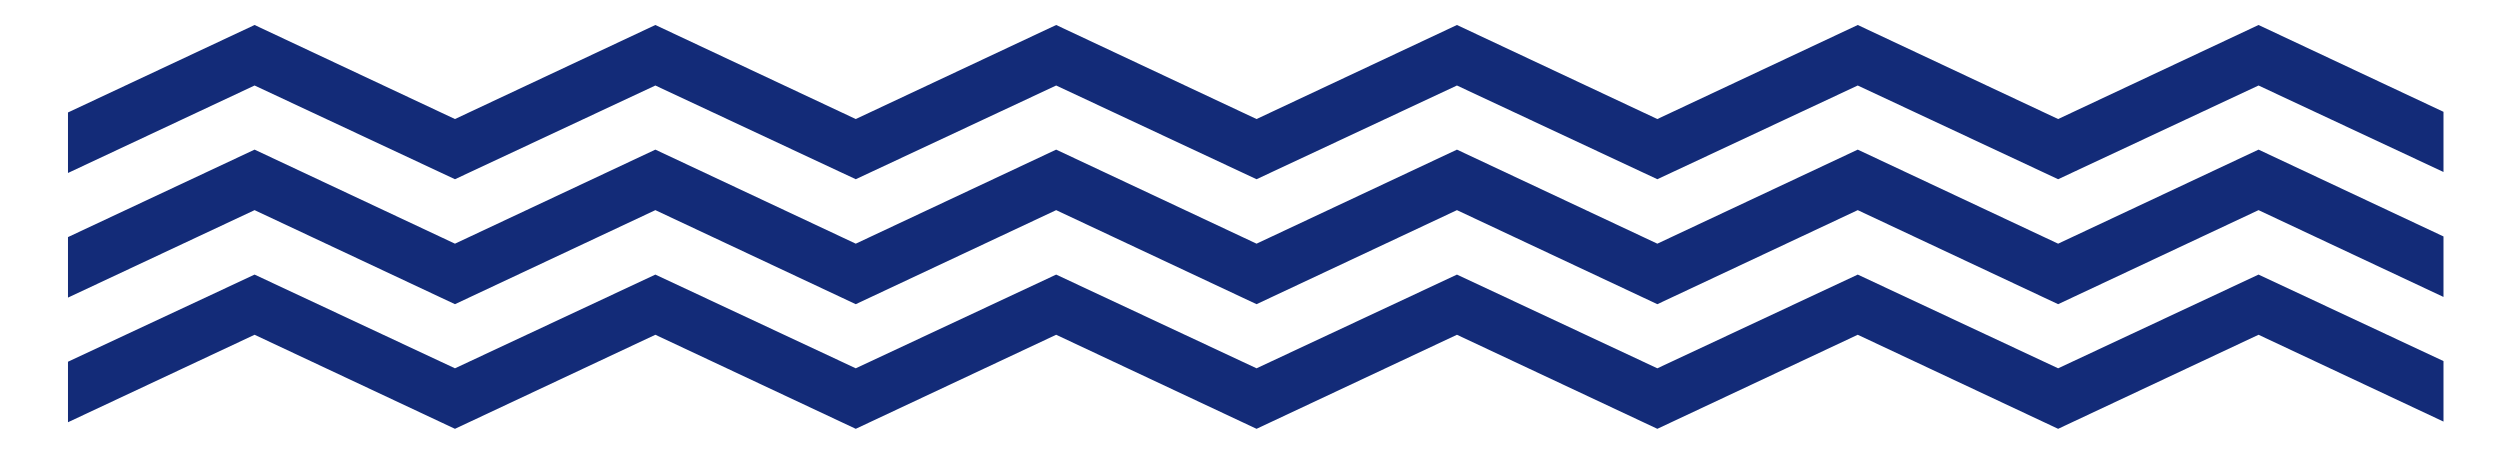 <svg width="760" height="138" xmlns="http://www.w3.org/2000/svg" xmlns:xlink="http://www.w3.org/1999/xlink" overflow="hidden"><defs><clipPath id="clip0"><rect x="31" y="413" width="760" height="138"/></clipPath><clipPath id="clip1"><rect x="32" y="414" width="758" height="136"/></clipPath><clipPath id="clip2"><rect x="36" y="414" width="754" height="136"/></clipPath><clipPath id="clip3"><rect x="36" y="414" width="754" height="136"/></clipPath></defs><g clip-path="url(#clip0)" transform="translate(-31 -413)"><g clip-path="url(#clip1)"><g clip-path="url(#clip2)"><g clip-path="url(#clip3)"><path d="M736.836 108.658 680.61 82.392 619.689 110.855 558.769 82.392 497.849 110.855 436.928 82.392 376.008 110.855 315.088 82.392 254.168 110.855 193.247 82.392 132.327 110.855 71.407 82.392 14.681 108.858 14.681 127.234 71.407 100.668 132.327 129.231 193.247 100.668 254.168 129.231 315.088 100.668 376.008 129.231 436.928 100.668 497.849 129.231 558.769 100.668 619.689 129.231 680.61 100.668 736.836 127.034Z" fill="#132B78" transform="matrix(1 0 0 1.001 36.985 414)"/><path d="M736.836 70.807 680.61 44.442 619.689 73.004 558.769 44.442 497.849 73.004 436.928 44.442 376.008 73.004 315.088 44.442 254.168 73.004 193.247 44.442 132.327 73.004 71.407 44.442 14.681 71.007 14.681 89.383 71.407 62.818 132.327 91.38 193.247 62.818 254.168 91.38 315.088 62.818 376.008 91.38 436.928 62.818 497.849 91.38 558.769 62.818 619.689 91.38 680.61 62.818 736.836 89.183Z" fill="#132B78" transform="matrix(1 0 0 1.001 36.985 414)"/><path d="M736.836 32.957 680.61 6.591 619.689 35.154 558.769 6.591 497.849 35.154 436.928 6.591 376.008 35.154 315.088 6.591 254.168 35.154 193.247 6.591 132.327 35.154 71.407 6.591 14.681 33.157 14.681 51.533 71.407 24.967 132.327 53.43 193.247 24.967 254.168 53.43 315.088 24.967 376.008 53.43 436.928 24.967 497.849 53.43 558.769 24.967 619.689 53.43 680.61 24.967 736.836 51.233Z" fill="#132B78" transform="matrix(1 0 0 1.001 36.985 414)"/></g></g></g></g></svg>